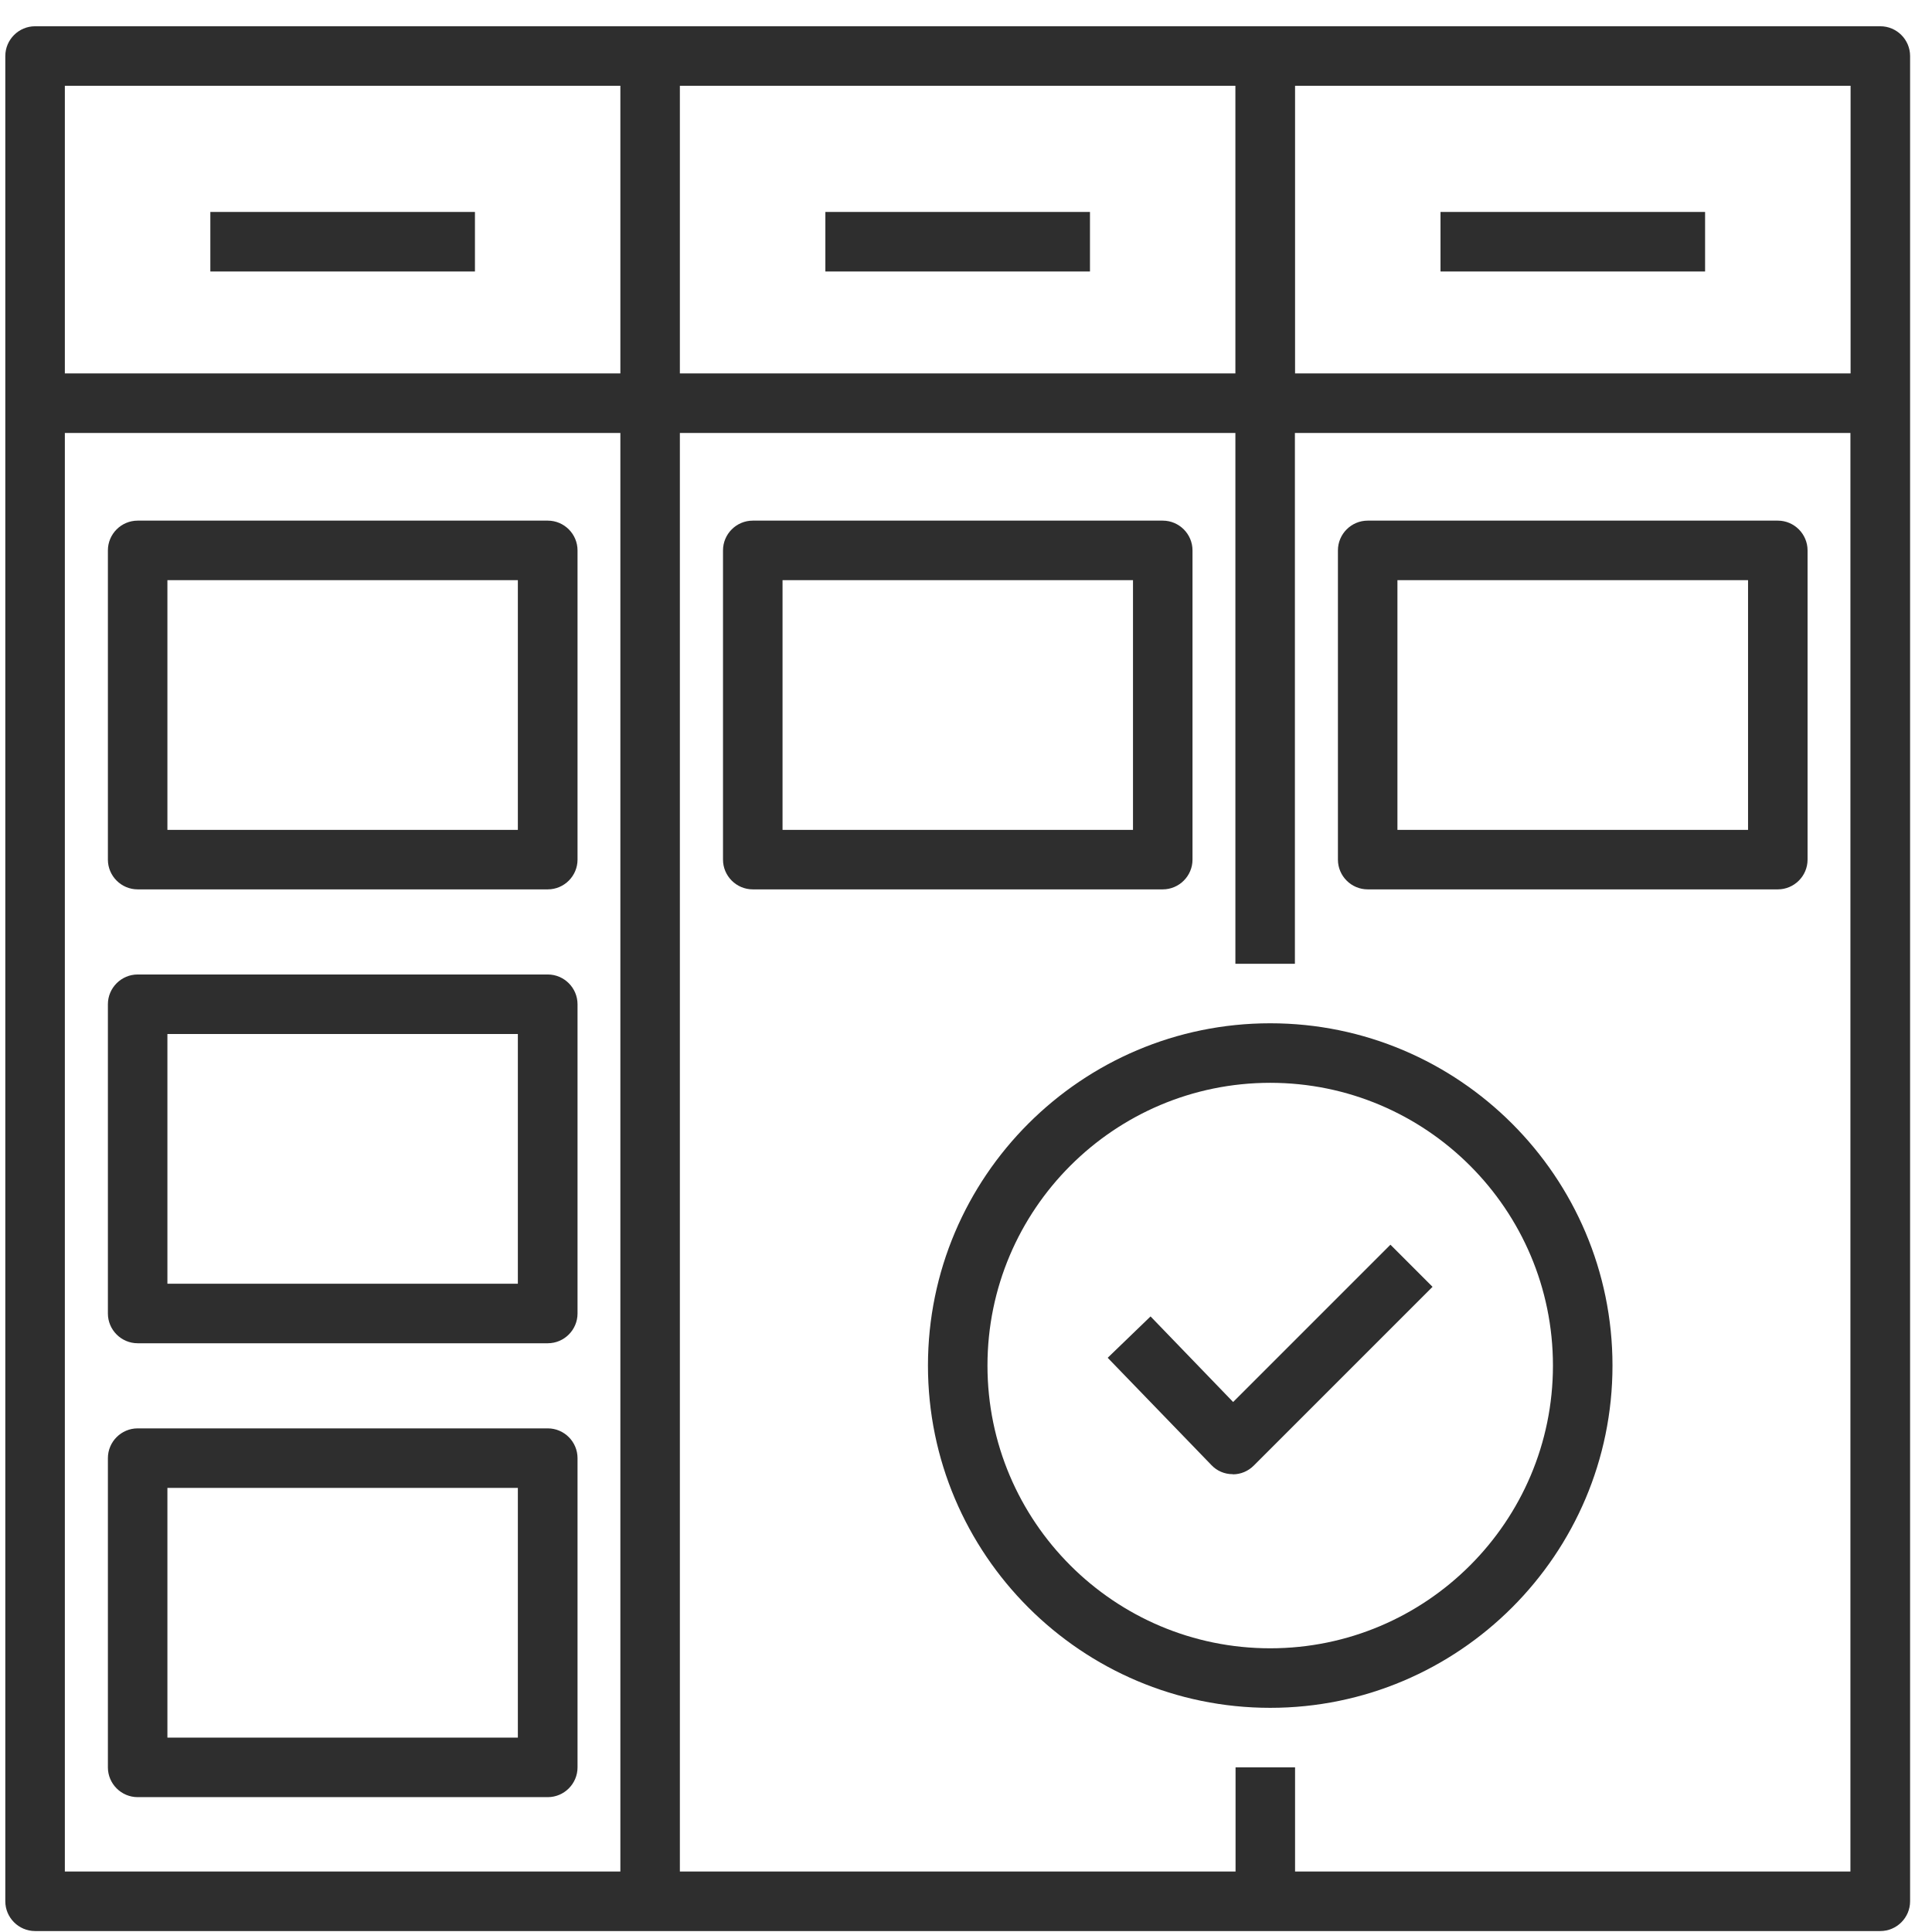 <svg xmlns="http://www.w3.org/2000/svg" width="71" height="71" viewBox="0 0 71 71" fill="none"><g clip-path="url(#clip0_1326_474)"><path d="M65.334 32.684H50.262C49.66 32.684 49.168 32.192 49.168 31.591V20.227C49.168 19.625 49.66 19.133 50.262 19.133H65.334C65.935 19.133 66.427 19.625 66.427 20.227V31.591C66.427 32.192 65.935 32.684 65.334 32.684ZM51.355 30.497H64.24V21.32H51.355V30.497Z" fill="#2E2E2E"></path><path d="M42.73 32.684H27.664C27.062 32.684 26.57 32.192 26.57 31.591V20.227C26.57 19.625 27.062 19.133 27.664 19.133H42.73C43.332 19.133 43.824 19.625 43.824 20.227V31.591C43.824 32.192 43.332 32.684 42.73 32.684ZM28.758 30.497H41.637V21.32H28.758V30.497Z" fill="#2E2E2E"></path><path d="M20.125 32.684H5.059C4.457 32.684 3.965 32.192 3.965 31.591V20.227C3.965 19.625 4.457 19.133 5.059 19.133H20.131C20.732 19.133 21.224 19.625 21.224 20.227V31.591C21.224 32.192 20.732 32.684 20.131 32.684H20.125ZM6.147 30.497H19.031V21.32H6.152V30.497H6.147Z" fill="#2E2E2E"></path><path d="M20.125 49.364H5.059C4.457 49.364 3.965 48.872 3.965 48.27V36.906C3.965 36.305 4.457 35.812 5.059 35.812H20.131C20.732 35.812 21.224 36.305 21.224 36.906V48.27C21.224 48.872 20.732 49.364 20.131 49.364H20.125ZM6.147 47.177H19.031V38H6.152V47.177H6.147Z" fill="#2E2E2E"></path><path d="M20.125 66.044H5.059C4.457 66.044 3.965 65.552 3.965 64.95V53.586C3.965 52.984 4.457 52.492 5.059 52.492H20.131C20.732 52.492 21.224 52.984 21.224 53.586V64.95C21.224 65.552 20.732 66.044 20.131 66.044H20.125ZM6.147 63.856H19.031V54.68H6.152V63.856H6.147Z" fill="#2E2E2E"></path><path d="M62.661 7.789H52.938V9.977H62.661V7.789Z" fill="#2E2E2E"></path><path d="M45.306 54.175H45.295C45 54.175 44.721 54.055 44.519 53.841L40.707 49.898L42.282 48.378L45.317 51.523L51.098 45.742L52.645 47.29L46.077 53.858C45.87 54.066 45.596 54.181 45.306 54.181V54.175Z" fill="#2E2E2E"></path><path d="M46.68 62.762C39.745 62.762 34.102 57.118 34.102 50.184C34.102 43.249 39.745 37.605 46.68 37.605C53.614 37.605 59.258 43.249 59.258 50.184C59.258 57.118 53.614 62.762 46.68 62.762ZM46.68 39.793C40.948 39.793 36.289 44.452 36.289 50.184C36.289 55.915 40.948 60.574 46.68 60.574C52.411 60.574 57.07 55.915 57.07 50.184C57.07 44.452 52.411 39.793 46.68 39.793Z" fill="#2E2E2E"></path><path d="M40.056 7.789H30.332V9.977H40.056V7.789Z" fill="#2E2E2E"></path><path d="M69.102 0.965H1.289C0.688 0.965 0.195 1.457 0.195 2.059V69.871C0.195 70.473 0.688 70.965 1.289 70.965H69.102C69.703 70.965 70.195 70.473 70.195 69.871V2.059C70.195 1.457 69.703 0.965 69.102 0.965ZM22.798 68.777H2.383V15.911H22.798V68.777ZM22.798 13.723H2.383V3.152H22.798V13.723ZM24.985 3.152H45.4V13.723H24.985V3.152ZM68.008 68.777H47.593V64.949H45.406V68.777H24.985V15.911H45.4V35.418H47.587V15.911H68.002V68.777H68.008ZM47.593 13.723V3.152H68.008V13.723H47.593Z" fill="#2E2E2E"></path><path d="M17.454 7.789H7.73V9.977H17.454V7.789Z" fill="#2E2E2E"></path></g><defs><clipPath id="clip0_1326_474"><rect width="70" height="70" fill="white" transform="translate(0.195 0.965)"></rect></clipPath></defs></svg>